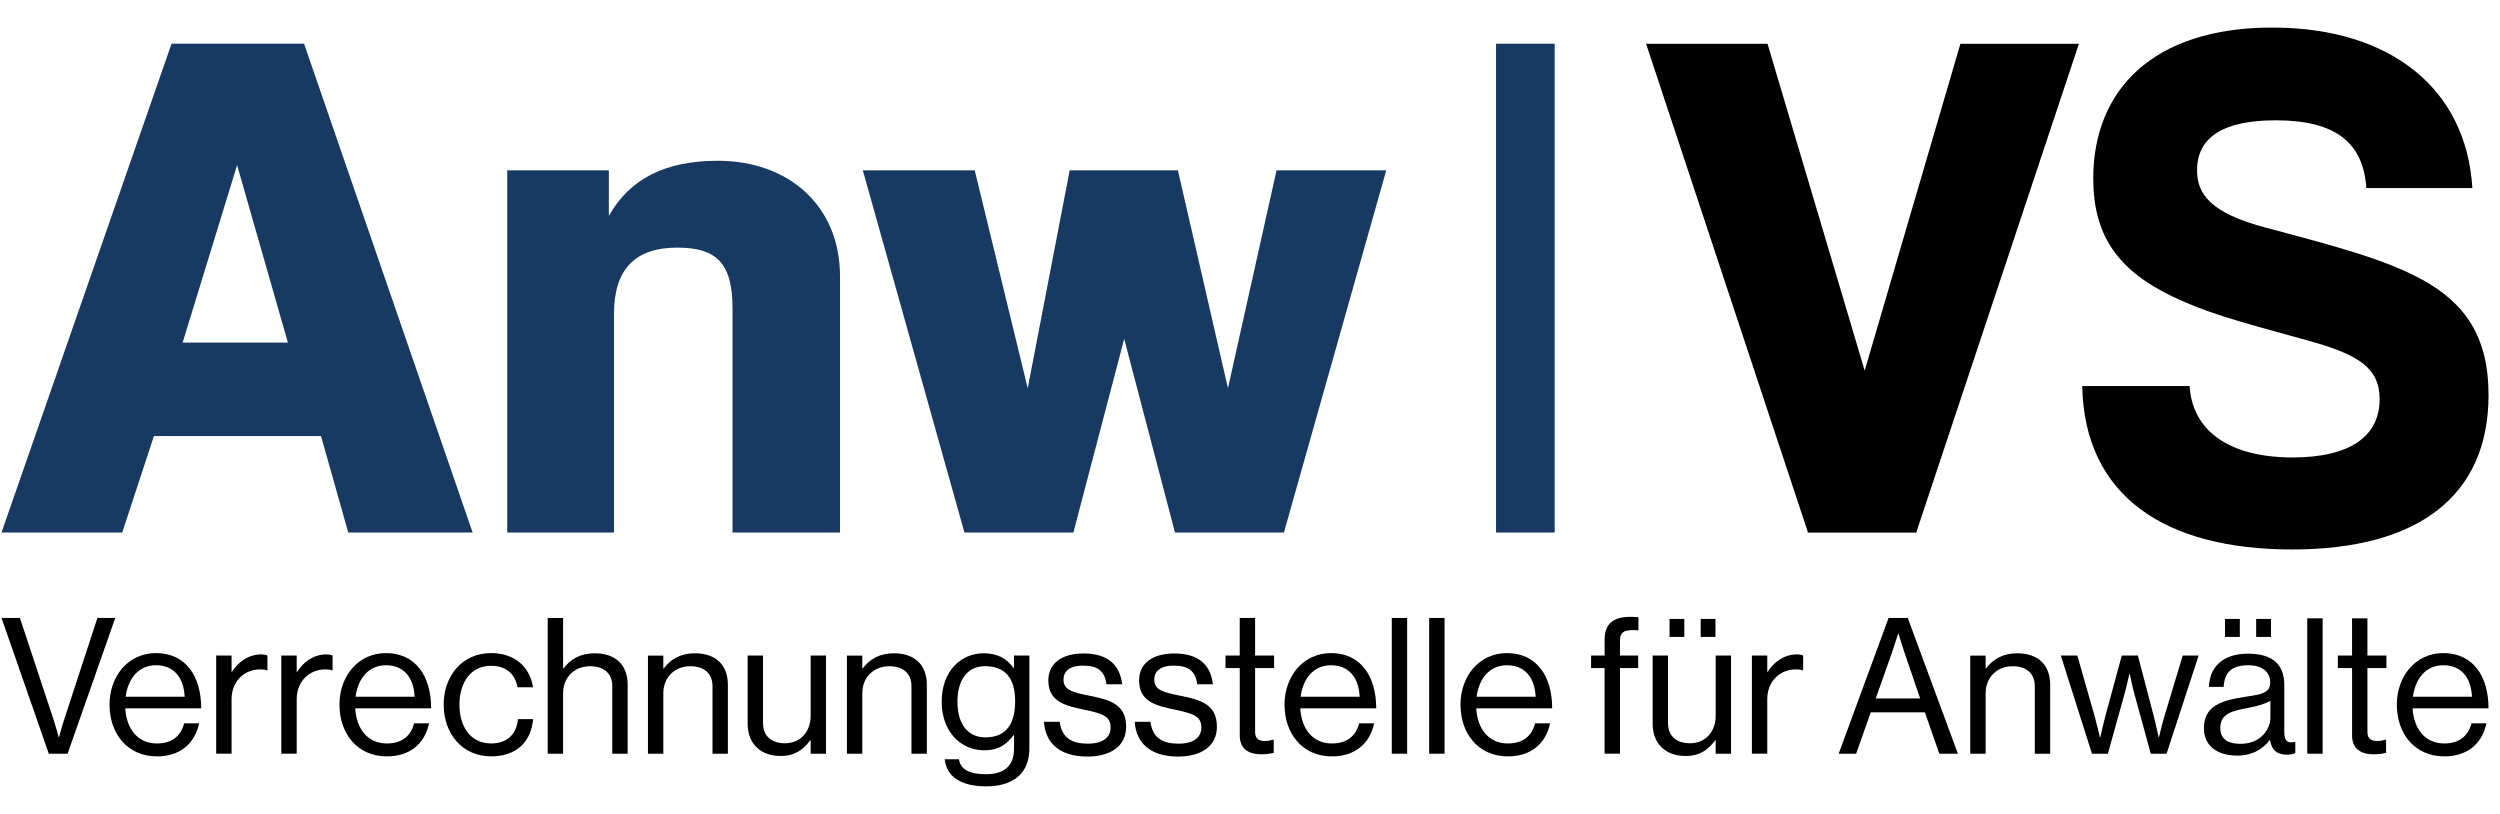 <svg width="215" height="70" viewBox="0 0 215 70" fill="none" xmlns="http://www.w3.org/2000/svg">
<g clip-path="url(#clip0_1789_45279)">
<path d="M133.702 3.758H128.66V45.797H133.702V3.758Z" fill="#183A62"/>
<path d="M29.949 45.797L27.607 37.504H13.235L10.513 45.797H0.129L14.753 3.758H26.149L40.647 45.797H29.947H29.949ZM20.389 14.205L15.705 29.462H24.759L20.391 14.205H20.389Z" fill="#183A62"/>
<path d="M62.996 45.797V26.487C62.996 22.561 61.541 21.295 58.249 21.295C54.64 21.295 52.803 23.132 52.803 26.992V45.795H43.623V14.648H52.361V18.573C54.133 15.407 57.173 13.826 61.732 13.826C67.811 13.826 72.242 17.688 72.242 23.765V45.797H62.998H62.996Z" fill="#183A62"/>
<path d="M101.048 45.797L96.68 29.145L92.312 45.797H82.941L74.203 14.648H83.826L88.384 33.387L91.993 14.648H101.299L105.604 33.387L109.783 14.648H119.217L110.417 45.797H101.045H101.048Z" fill="#183A62"/>
<path d="M155.49 45.801L141.562 3.765H152.007L160.363 31.874L168.594 3.765H178.787L164.796 45.801H155.49Z" fill="black"/>
<path d="M203.505 16.172C203.252 12.31 200.909 10.347 195.72 10.347C191.289 10.347 188.947 11.739 188.947 14.652C188.947 16.677 190.085 18.323 194.898 19.59C201.102 21.236 205.091 22.312 208.255 24.021C211.989 26.046 214.015 28.959 214.015 33.96C214.015 42.633 208.001 47.254 197.112 47.254C186.223 47.254 179.259 42.696 179.07 33.201H188.313C188.504 36.81 191.415 39.341 197.177 39.341C202.115 39.341 204.648 37.504 204.648 34.34C204.648 31.618 202.811 30.477 198.444 29.276C191.734 27.439 189.771 26.87 186.921 25.541C182.111 23.262 180.02 20.223 180.02 15.348C180.02 7.751 185.147 2.37 195.403 2.37C205.659 2.37 212.115 7.688 212.623 16.172H203.508H203.505Z" fill="black"/>
<path d="M0.131 53.145H1.714L4.588 61.83C4.768 62.368 5.045 63.398 5.045 63.398H5.078C5.078 63.398 5.355 62.353 5.535 61.83L8.376 53.145H9.912L5.813 64.819H4.197L0.131 53.145Z" fill="black"/>
<path d="M9.418 60.607C9.418 58.159 11.018 56.166 13.417 56.166C15.948 56.166 17.303 58.124 17.303 60.917H10.773C10.871 62.631 11.801 63.938 13.499 63.938C14.725 63.938 15.54 63.351 15.835 62.208H17.126C16.733 64.021 15.412 65.049 13.502 65.049C10.923 65.049 9.42 63.058 9.42 60.607H9.418ZM10.806 59.922H15.883C15.8 58.241 14.935 57.211 13.417 57.211C11.899 57.211 11.001 58.386 10.804 59.922H10.806Z" fill="black"/>
<path d="M19.917 57.782H19.949C20.455 56.966 21.337 56.279 22.463 56.279C22.708 56.279 22.838 56.311 23.001 56.376V57.649H22.951C22.756 57.584 22.623 57.567 22.363 57.567C21.058 57.567 19.915 58.547 19.915 60.13V64.817H18.592V56.376H19.915V57.779L19.917 57.782Z" fill="black"/>
<path d="M25.518 57.782H25.551C26.056 56.966 26.939 56.279 28.064 56.279C28.31 56.279 28.44 56.311 28.602 56.376V57.649H28.552C28.357 57.584 28.225 57.567 27.965 57.567C26.659 57.567 25.516 58.547 25.516 60.13V64.817H24.193V56.376H25.516V57.779L25.518 57.782Z" fill="black"/>
<path d="M29.193 60.607C29.193 58.159 30.794 56.166 33.193 56.166C35.723 56.166 37.079 58.124 37.079 60.917H30.549C30.646 62.631 31.577 63.938 33.275 63.938C34.5 63.938 35.316 63.351 35.611 62.208H36.901C36.508 64.021 35.188 65.049 33.277 65.049C30.698 65.049 29.195 63.058 29.195 60.607H29.193ZM30.581 59.922H35.658C35.576 58.241 34.711 57.211 33.193 57.211C31.674 57.211 30.776 58.386 30.579 59.922H30.581Z" fill="black"/>
<path d="M38.154 60.607C38.154 58.159 39.722 56.166 42.236 56.166C44.227 56.166 45.55 57.309 45.845 59.104H44.507C44.311 57.962 43.511 57.259 42.238 57.259C40.442 57.259 39.512 58.744 39.512 60.605C39.512 62.466 40.442 63.936 42.238 63.936C43.609 63.936 44.426 63.153 44.541 61.846H45.847C45.667 63.869 44.344 65.047 42.238 65.047C39.724 65.047 38.157 63.056 38.157 60.605L38.154 60.607Z" fill="black"/>
<path d="M48.426 57.489H48.459C49.064 56.688 49.912 56.183 51.137 56.183C52.901 56.183 53.978 57.146 53.978 58.894V64.821H52.656V59.009C52.656 57.916 51.938 57.296 50.745 57.296C49.407 57.296 48.426 58.243 48.426 59.632V64.823H47.103V53.149H48.426V57.493V57.489Z" fill="black"/>
<path d="M57.046 57.489H57.078C57.683 56.688 58.531 56.183 59.757 56.183C61.52 56.183 62.597 57.146 62.597 58.894V64.821H61.275V59.009C61.275 57.916 60.557 57.296 59.364 57.296C58.026 57.296 57.046 58.243 57.046 59.631V64.823H55.723V56.383H57.046V57.493V57.489Z" fill="black"/>
<path d="M69.716 64.819V63.659H69.684C69.079 64.474 68.361 65.014 67.138 65.014C65.407 65.014 64.297 63.969 64.297 62.223V56.378H65.62V62.19C65.62 63.283 66.323 63.921 67.513 63.921C68.851 63.921 69.716 62.908 69.716 61.57V56.378H71.039V64.819H69.716Z" fill="black"/>
<path d="M74.157 57.489H74.189C74.794 56.688 75.642 56.183 76.868 56.183C78.631 56.183 79.709 57.146 79.709 58.894V64.821H78.386V59.009C78.386 57.916 77.668 57.296 76.475 57.296C75.137 57.296 74.157 58.243 74.157 59.631V64.823H72.834V56.383H74.157V57.493V57.489Z" fill="black"/>
<path d="M81.245 65.294H82.47C82.6 66.224 83.483 66.584 84.788 66.584C86.339 66.584 87.204 65.882 87.204 64.413V63.221H87.172C86.552 64.021 85.881 64.526 84.673 64.526C82.485 64.526 80.984 62.778 80.984 60.347C80.984 57.719 82.633 56.183 84.593 56.183C85.819 56.183 86.601 56.656 87.172 57.456H87.204V56.378H88.527V64.361C88.527 66.582 87.057 67.627 84.821 67.627C82.585 67.627 81.392 66.745 81.245 65.292V65.294ZM87.302 60.28C87.302 58.434 86.519 57.291 84.723 57.291C83.14 57.291 82.34 58.532 82.34 60.36C82.34 62.188 83.173 63.414 84.741 63.414C86.684 63.414 87.304 62.058 87.304 60.28H87.302Z" fill="black"/>
<path d="M89.781 62.075H91.137C91.317 63.546 92.297 63.954 93.553 63.954C94.941 63.954 95.511 63.349 95.511 62.566C95.511 61.618 94.859 61.373 93.308 61.047C91.642 60.705 90.157 60.362 90.157 58.517C90.157 57.113 91.234 56.198 93.193 56.198C95.284 56.198 96.311 57.194 96.507 58.844H95.151C95.021 57.734 94.416 57.244 93.16 57.244C91.905 57.244 91.462 57.781 91.462 58.452C91.462 59.367 92.278 59.545 93.731 59.84C95.429 60.182 96.849 60.557 96.849 62.501C96.849 64.199 95.461 65.064 93.518 65.064C91.2 65.064 89.909 63.971 89.779 62.075H89.781Z" fill="black"/>
<path d="M97.586 62.075H98.942C99.122 63.546 100.102 63.954 101.358 63.954C102.746 63.954 103.316 63.349 103.316 62.566C103.316 61.618 102.663 61.373 101.113 61.047C99.447 60.705 97.961 60.362 97.961 58.517C97.961 57.113 99.039 56.198 100.998 56.198C103.088 56.198 104.116 57.194 104.311 58.844H102.956C102.826 57.734 102.221 57.244 100.965 57.244C99.709 57.244 99.267 57.781 99.267 58.452C99.267 59.367 100.082 59.545 101.535 59.84C103.234 60.182 104.654 60.557 104.654 62.501C104.654 64.199 103.266 65.064 101.323 65.064C99.004 65.064 97.714 63.971 97.584 62.075H97.586Z" fill="black"/>
<path d="M105.391 56.378H106.616V53.145H107.939V56.378H109.572V57.456H107.939V62.943C107.939 63.531 108.249 63.726 108.787 63.726C109.047 63.726 109.342 63.661 109.49 63.611H109.539V64.754C109.229 64.819 108.869 64.869 108.479 64.869C107.401 64.869 106.618 64.428 106.618 63.236V57.456H105.393V56.378H105.391Z" fill="black"/>
<path d="M110.469 60.607C110.469 58.159 112.069 56.166 114.468 56.166C116.999 56.166 118.354 58.124 118.354 60.917H111.824C111.922 62.631 112.852 63.938 114.55 63.938C115.776 63.938 116.591 63.351 116.886 62.208H118.176C117.784 64.021 116.463 65.049 114.552 65.049C111.974 65.049 110.471 63.058 110.471 60.607H110.469ZM111.855 59.922H116.932C116.849 58.241 115.984 57.211 114.466 57.211C112.948 57.211 112.05 58.386 111.852 59.922H111.855Z" fill="black"/>
<path d="M119.693 53.145H121.016V64.819H119.693V53.145Z" fill="black"/>
<path d="M122.908 53.145H124.231V64.819H122.908V53.145Z" fill="black"/>
<path d="M125.602 60.607C125.602 58.159 127.202 56.166 129.601 56.166C132.132 56.166 133.487 58.124 133.487 60.917H126.957C127.055 62.631 127.985 63.938 129.683 63.938C130.908 63.938 131.724 63.351 132.019 62.208H133.309C132.917 64.021 131.596 65.049 129.685 65.049C127.107 65.049 125.604 63.058 125.604 60.607H125.602ZM126.99 59.922H132.067C131.984 58.241 131.119 57.211 129.601 57.211C128.083 57.211 127.185 58.386 126.987 59.922H126.99Z" fill="black"/>
<path d="M136.836 56.378H137.996V55.023C137.996 53.57 138.829 53.047 140.232 53.047C140.51 53.047 140.723 53.065 140.903 53.08V54.205C140.675 54.188 140.608 54.188 140.477 54.188C139.629 54.188 139.317 54.4 139.317 55.086V56.376H140.885V57.454H139.317V64.817H137.994V57.454H136.834V56.376L136.836 56.378Z" fill="black"/>
<path d="M147.547 64.819V63.659H147.514C146.909 64.474 146.191 65.014 144.968 65.014C143.237 65.014 142.127 63.969 142.127 62.223V56.378H143.45V62.19C143.45 63.283 144.153 63.921 145.343 63.921C146.681 63.921 147.547 62.908 147.547 61.57V56.378H148.87V64.819H147.547ZM143.58 53.227H144.853V54.778H143.58V53.227ZM146.258 53.227H147.531V54.778H146.258V53.227Z" fill="black"/>
<path d="M151.987 57.782H152.02C152.525 56.966 153.408 56.279 154.533 56.279C154.778 56.279 154.908 56.311 155.071 56.376V57.649H155.021C154.826 57.584 154.694 57.567 154.434 57.567C153.128 57.567 151.985 58.547 151.985 60.13V64.817H150.662V56.376H151.985V57.779L151.987 57.782Z" fill="black"/>
<path d="M162.421 53.145H164.069L168.381 64.819H166.78L165.54 61.26H160.886L159.628 64.819H158.125L162.419 53.145H162.421ZM161.311 60.067H165.132L163.794 56.148C163.566 55.495 163.271 54.5 163.271 54.5H163.239C163.239 54.5 162.929 55.48 162.701 56.148L161.313 60.067H161.311Z" fill="black"/>
<path d="M170.764 57.489H170.797C171.402 56.688 172.25 56.183 173.475 56.183C175.238 56.183 176.316 57.146 176.316 58.894V64.821H174.993V59.009C174.993 57.916 174.276 57.296 173.083 57.296C171.745 57.296 170.764 58.243 170.764 59.631V64.823H169.441V56.383H170.764V57.493V57.489Z" fill="black"/>
<path d="M177.23 56.378H178.651L180.137 61.587C180.332 62.29 180.594 63.401 180.594 63.401H180.627C180.627 63.401 180.872 62.29 181.052 61.62L182.472 56.378H183.86L185.231 61.62C185.411 62.305 185.639 63.401 185.639 63.401H185.671C185.671 63.401 185.931 62.29 186.144 61.587L187.712 56.378H189.083L186.324 64.819H184.968L183.565 59.709C183.37 59.007 183.158 57.946 183.158 57.946H183.125C183.125 57.946 182.897 59.007 182.7 59.709L181.279 64.819H179.909L177.23 56.378Z" fill="black"/>
<path d="M195.221 63.643H195.204C194.698 64.296 193.833 64.982 192.395 64.982C190.795 64.982 189.539 64.231 189.539 62.631C189.539 60.64 191.107 60.23 193.213 59.905C194.406 59.725 195.238 59.61 195.238 58.697C195.238 57.783 194.553 57.211 193.345 57.211C191.975 57.211 191.287 57.799 191.239 59.072H189.966C190.016 57.439 191.092 56.216 193.33 56.216C195.126 56.216 196.449 56.886 196.449 58.894V62.91C196.449 63.596 196.611 63.971 197.346 63.808H197.396V64.771C197.234 64.836 197.021 64.901 196.679 64.901C195.813 64.901 195.356 64.509 195.225 63.643H195.221ZM195.254 61.7V60.262C194.813 60.54 194.046 60.752 193.328 60.883C192.005 61.128 190.944 61.355 190.944 62.598C190.944 63.724 191.827 63.969 192.692 63.969C194.456 63.969 195.256 62.678 195.256 61.7H195.254ZM191.352 53.227H192.625V54.778H191.352V53.227ZM194.03 53.227H195.304V54.778H194.03V53.227Z" fill="black"/>
<path d="M198.424 53.175H199.747V64.819H198.424V53.175Z" fill="black"/>
<path d="M201.051 56.378H202.276V53.175H203.599V56.378H205.232V57.456H203.599V62.943C203.599 63.531 203.909 63.726 204.447 63.726C204.707 63.726 205.002 63.661 205.15 63.611H205.2V64.754C204.889 64.819 204.529 64.869 204.139 64.869C203.061 64.869 202.278 64.429 202.278 63.236V57.456H201.053V56.378H201.051Z" fill="black"/>
<path d="M206.127 60.607C206.127 58.159 207.727 56.166 210.126 56.166C212.657 56.166 214.012 58.124 214.012 60.917H207.482C207.58 62.631 208.51 63.938 210.208 63.938C211.434 63.938 212.249 63.351 212.544 62.208H213.835C213.442 64.021 212.121 65.049 210.211 65.049C207.632 65.049 206.129 63.058 206.129 60.607H206.127ZM207.515 59.922H212.592C212.51 58.241 211.644 57.211 210.126 57.211C208.608 57.211 207.71 58.386 207.513 59.922H207.515Z" fill="black"/>
</g>
<defs>
<clipPath id="clip0_1789_45279">
<rect width="214.012" height="70" fill="white"/>
</clipPath>
</defs>
</svg>
